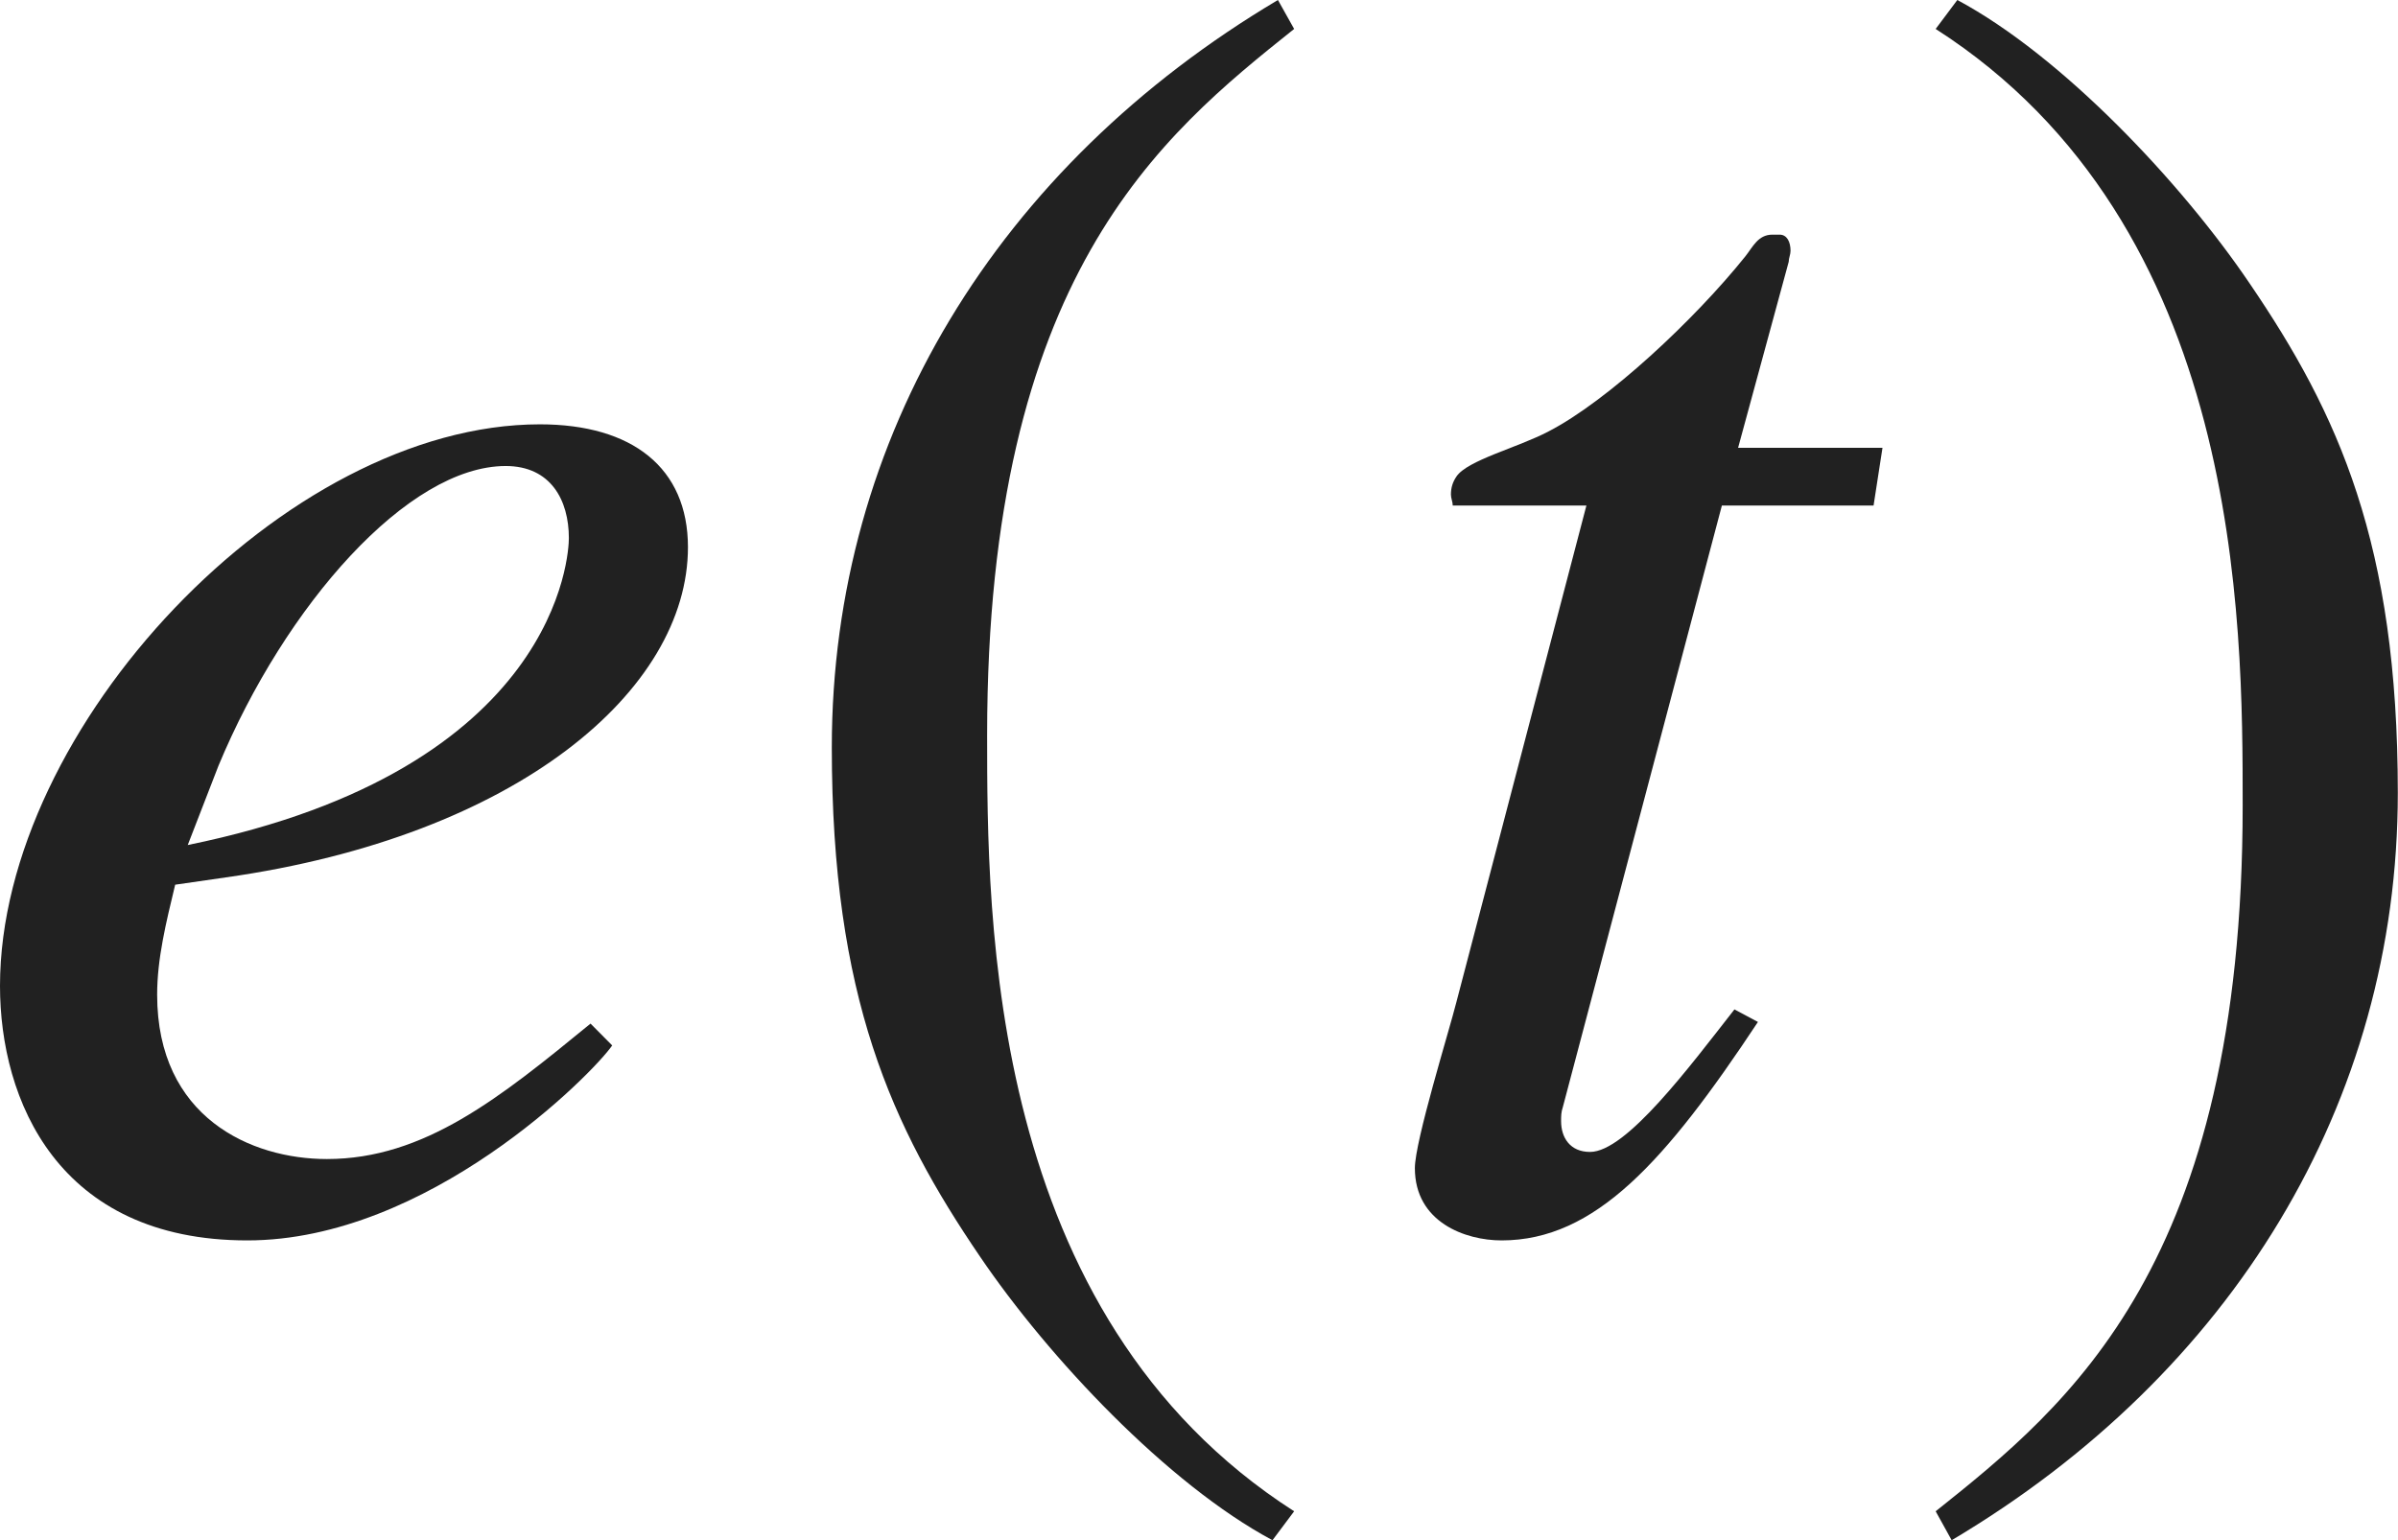 <?xml version="1.0" encoding="iso-8859-1"?>
<!-- Generator: Adobe Illustrator 26.5.3, SVG Export Plug-In . SVG Version: 6.00 Build 0)  -->
<svg version="1.1" id="&#x30EC;&#x30A4;&#x30E4;&#x30FC;_1"
	 xmlns="http://www.w3.org/2000/svg" xmlns:xlink="http://www.w3.org/1999/xlink" x="0px" y="0px" viewBox="0 0 13.169 8.461"
	 style="enable-background:new 0 0 13.169 8.461;" xml:space="preserve" preserveAspectRatio="xMinYMin meet">
<g>
	<path style="fill:#212121;" d="M3.362,5.743C3.253,5.901,2.351,6.814,1.358,6.814C0.317,6.814,0,6.041,0,5.416
		c0-1.419,1.567-3.085,2.965-3.085c0.506,0,0.813,0.238,0.813,0.675c0,0.783-0.933,1.587-2.539,1.814L0.962,4.86
		c-0.05,0.208-0.099,0.406-0.099,0.604c0,0.675,0.516,0.903,0.932,0.903c0.536,0,0.952-0.338,1.448-0.744L3.362,5.743z M1.031,4.642
		c2.043-0.416,2.093-1.606,2.093-1.686c0-0.208-0.099-0.396-0.347-0.396c-0.536,0-1.21,0.764-1.577,1.646L1.031,4.642z"/>
</g>
<g>
	<path style="fill:#212121;" d="M7.107,0.159C6.374,0.744,5.421,1.518,5.421,4.037c0,1.012,0,3.184,1.686,4.265L6.988,8.461
		C6.413,8.153,5.759,7.459,5.382,6.903C4.896,6.189,4.568,5.476,4.568,4.106C4.568,2.4,5.481,0.913,7.018,0L7.107,0.159z"/>
</g>
<g>
	<path style="fill:#212121;" d="M10.289,2.777H9.456L8.583,6.08c-0.01,0.03-0.01,0.05-0.01,0.079c0,0.09,0.049,0.169,0.159,0.169
		c0.198,0,0.545-0.466,0.793-0.783l0.129,0.069c-0.506,0.764-0.893,1.2-1.408,1.2c-0.199,0-0.476-0.1-0.476-0.397
		c0-0.148,0.188-0.753,0.228-0.912l0.714-2.728H7.978c0-0.02-0.01-0.04-0.01-0.06c0-0.039,0.01-0.069,0.03-0.099
		c0.06-0.09,0.337-0.159,0.506-0.248c0.327-0.169,0.803-0.615,1.081-0.962c0.04-0.05,0.069-0.119,0.148-0.119h0.04
		c0.04,0,0.06,0.039,0.06,0.089c0,0.02-0.01,0.04-0.01,0.06L9.545,2.46h0.793L10.289,2.777z"/>
</g>
<g>
	<path style="fill:#212121;" d="M10.63,8.302c0.734-0.585,1.686-1.358,1.686-3.878c0-1.012,0-3.184-1.686-4.265L10.749,0
		c0.575,0.308,1.23,1.002,1.606,1.558c0.486,0.714,0.813,1.428,0.813,2.797c0,1.706-0.913,3.193-2.45,4.106L10.63,8.302z"/>
</g>
</svg>
